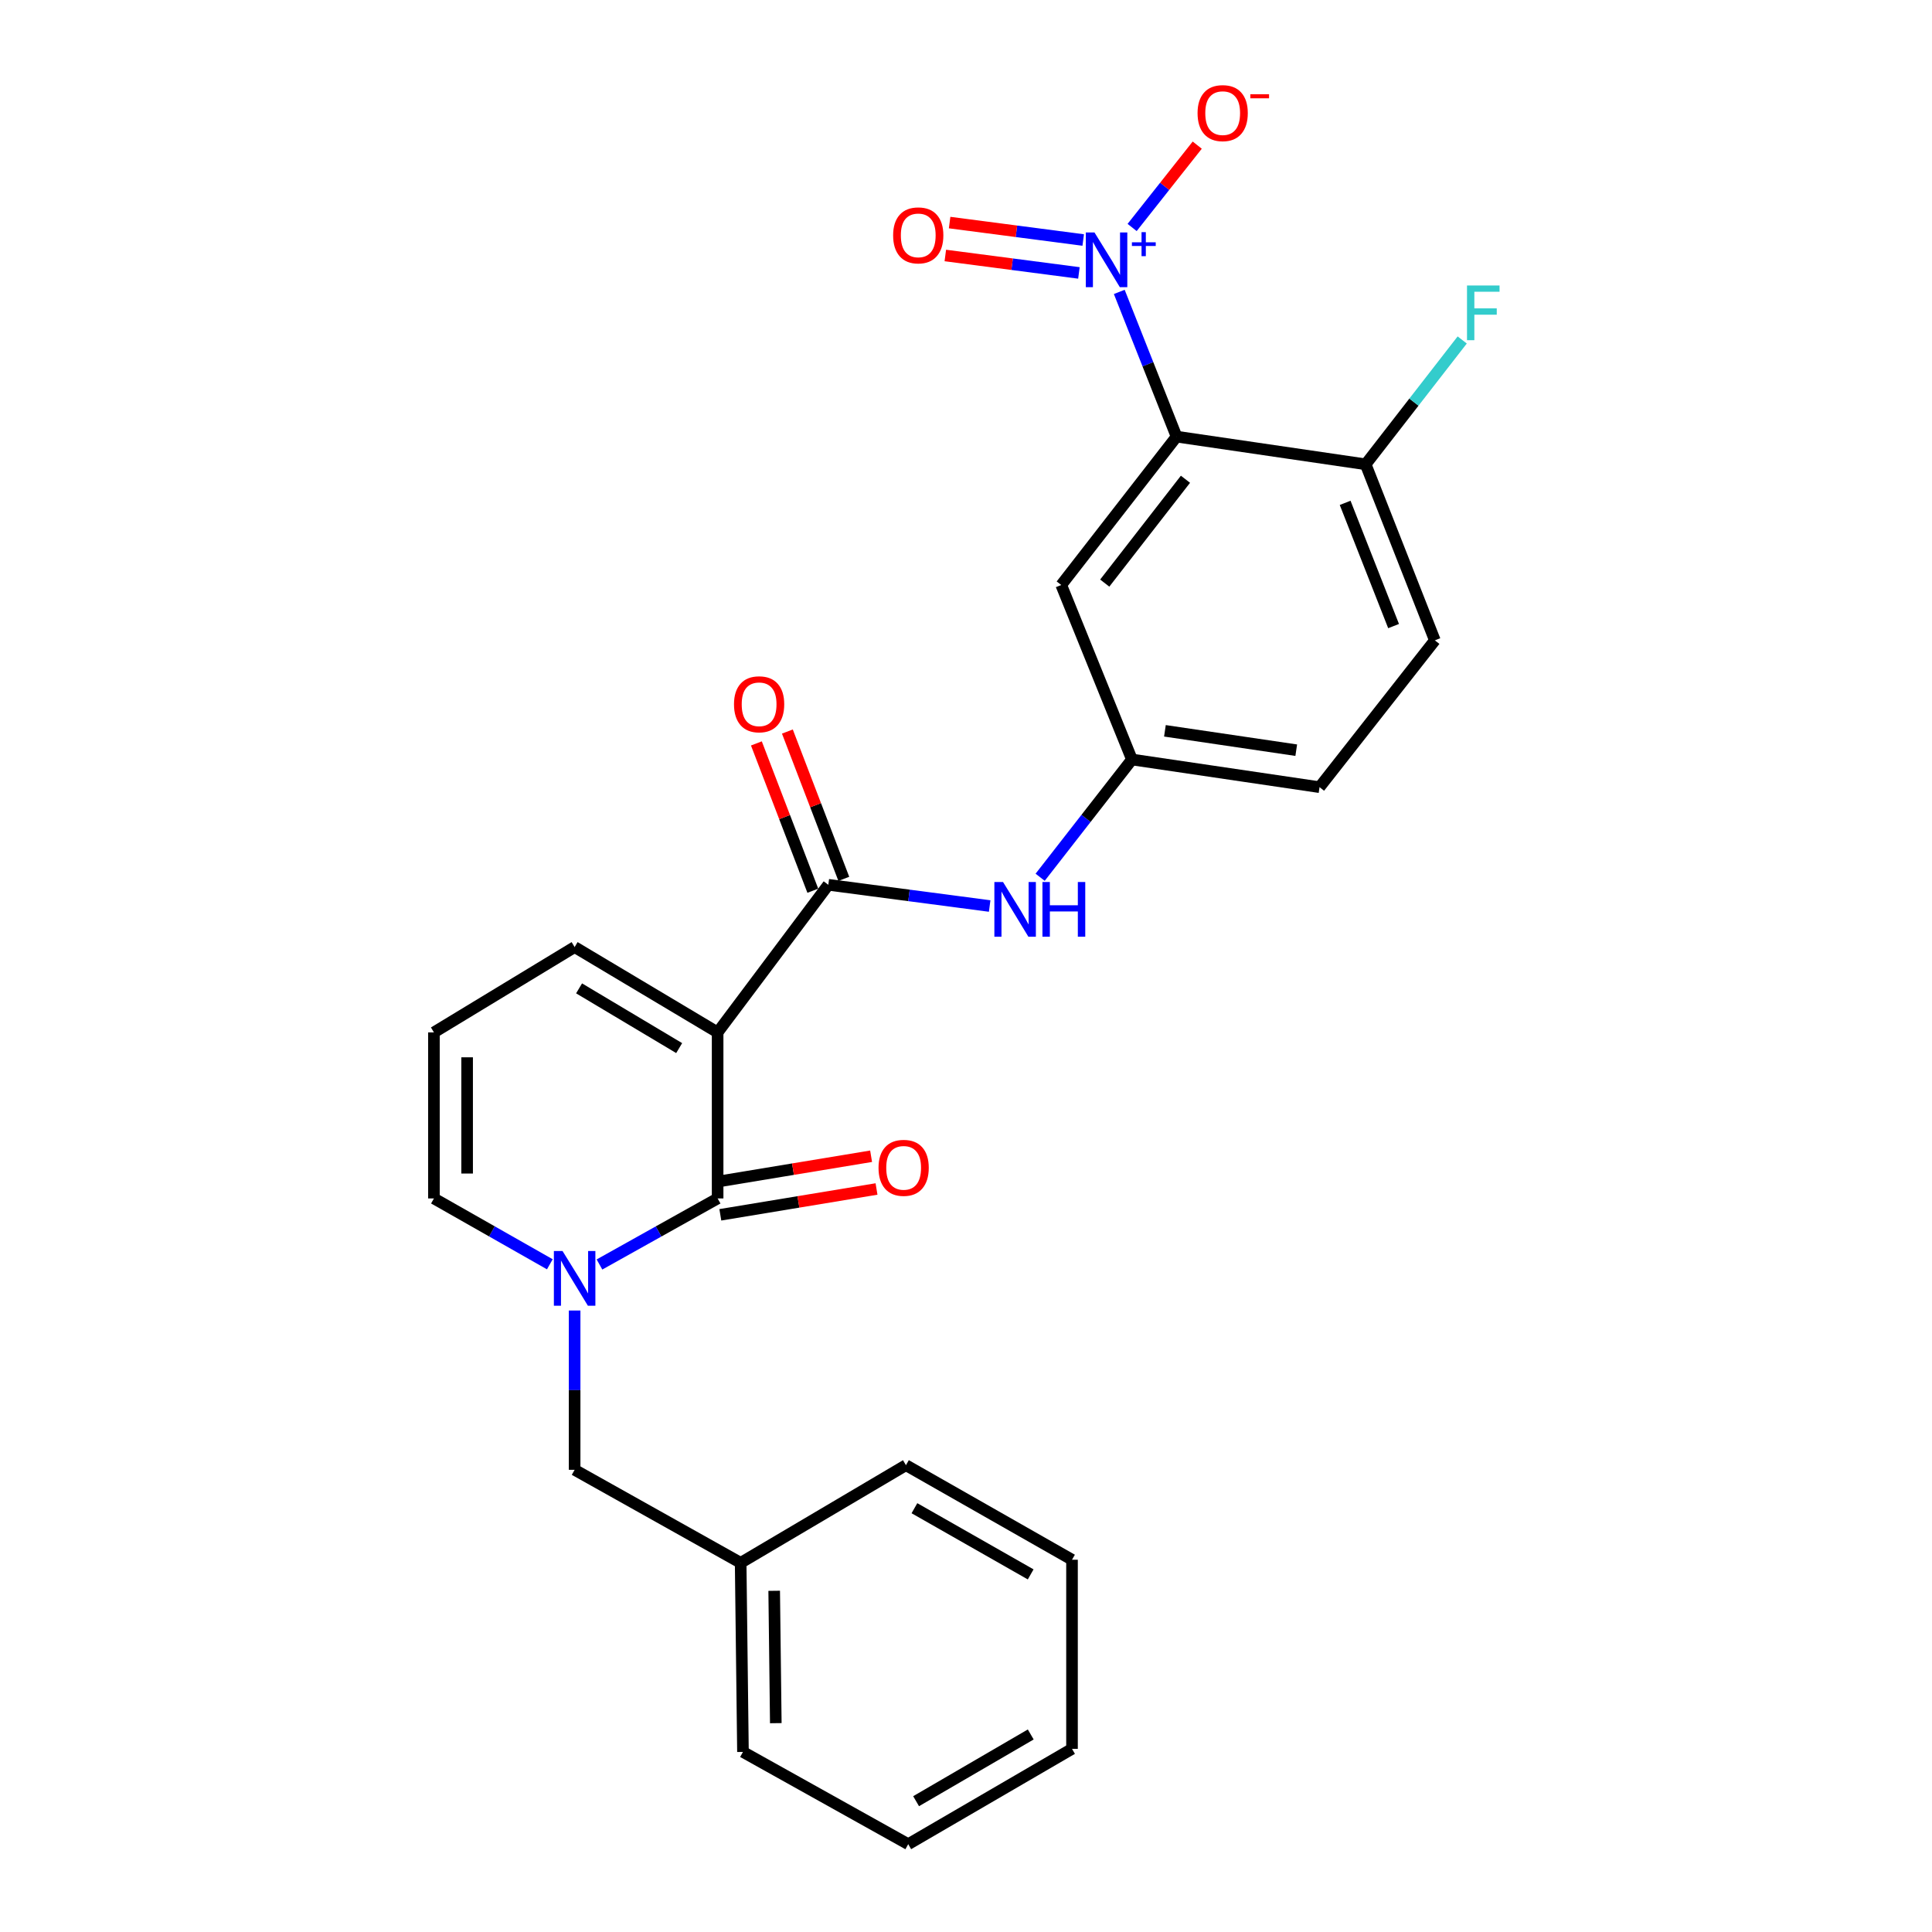 <?xml version='1.0' encoding='iso-8859-1'?>
<svg version='1.1' baseProfile='full'
              xmlns='http://www.w3.org/2000/svg'
                      xmlns:rdkit='http://www.rdkit.org/xml'
                      xmlns:xlink='http://www.w3.org/1999/xlink'
                  xml:space='preserve'
width='1000px' height='1000px' viewBox='0 0 1000 1000'>
<!-- END OF HEADER -->
<rect style='opacity:1.0;fill:#FFFFFF;stroke:none' width='1000' height='1000' x='0' y='0'> </rect>
<path class='bond-0' d='M 371.442,534.367 L 371.442,620.311' style='fill:none;fill-rule:evenodd;stroke:#000000;stroke-width:6px;stroke-linecap:butt;stroke-linejoin:miter;stroke-opacity:1' />
<path class='bond-4' d='M 371.442,534.367 L 428.735,457.967' style='fill:none;fill-rule:evenodd;stroke:#000000;stroke-width:6px;stroke-linecap:butt;stroke-linejoin:miter;stroke-opacity:1' />
<path class='bond-7' d='M 371.442,534.367 L 297.427,490.197' style='fill:none;fill-rule:evenodd;stroke:#000000;stroke-width:6px;stroke-linecap:butt;stroke-linejoin:miter;stroke-opacity:1' />
<path class='bond-7' d='M 351.536,542.494 L 299.726,511.575' style='fill:none;fill-rule:evenodd;stroke:#000000;stroke-width:6px;stroke-linecap:butt;stroke-linejoin:miter;stroke-opacity:1' />
<path class='bond-3' d='M 371.442,620.311 L 340.865,637.404' style='fill:none;fill-rule:evenodd;stroke:#000000;stroke-width:6px;stroke-linecap:butt;stroke-linejoin:miter;stroke-opacity:1' />
<path class='bond-3' d='M 340.865,637.404 L 310.287,654.497' style='fill:none;fill-rule:evenodd;stroke:#0000FF;stroke-width:6px;stroke-linecap:butt;stroke-linejoin:miter;stroke-opacity:1' />
<path class='bond-14' d='M 372.843,628.786 L 413.264,622.103' style='fill:none;fill-rule:evenodd;stroke:#000000;stroke-width:6px;stroke-linecap:butt;stroke-linejoin:miter;stroke-opacity:1' />
<path class='bond-14' d='M 413.264,622.103 L 453.684,615.419' style='fill:none;fill-rule:evenodd;stroke:#FF0000;stroke-width:6px;stroke-linecap:butt;stroke-linejoin:miter;stroke-opacity:1' />
<path class='bond-14' d='M 370.041,611.837 L 410.461,605.154' style='fill:none;fill-rule:evenodd;stroke:#000000;stroke-width:6px;stroke-linecap:butt;stroke-linejoin:miter;stroke-opacity:1' />
<path class='bond-14' d='M 410.461,605.154 L 450.882,598.47' style='fill:none;fill-rule:evenodd;stroke:#FF0000;stroke-width:6px;stroke-linecap:butt;stroke-linejoin:miter;stroke-opacity:1' />
<path class='bond-1' d='M 579.334,151.091 L 594.159,188.544' style='fill:none;fill-rule:evenodd;stroke:#0000FF;stroke-width:6px;stroke-linecap:butt;stroke-linejoin:miter;stroke-opacity:1' />
<path class='bond-1' d='M 594.159,188.544 L 608.985,225.997' style='fill:none;fill-rule:evenodd;stroke:#000000;stroke-width:6px;stroke-linecap:butt;stroke-linejoin:miter;stroke-opacity:1' />
<path class='bond-10' d='M 585.986,117.739 L 602.837,96.429' style='fill:none;fill-rule:evenodd;stroke:#0000FF;stroke-width:6px;stroke-linecap:butt;stroke-linejoin:miter;stroke-opacity:1' />
<path class='bond-10' d='M 602.837,96.429 L 619.689,75.119' style='fill:none;fill-rule:evenodd;stroke:#FF0000;stroke-width:6px;stroke-linecap:butt;stroke-linejoin:miter;stroke-opacity:1' />
<path class='bond-12' d='M 560.669,124.23 L 526.094,119.717' style='fill:none;fill-rule:evenodd;stroke:#0000FF;stroke-width:6px;stroke-linecap:butt;stroke-linejoin:miter;stroke-opacity:1' />
<path class='bond-12' d='M 526.094,119.717 L 491.518,115.204' style='fill:none;fill-rule:evenodd;stroke:#FF0000;stroke-width:6px;stroke-linecap:butt;stroke-linejoin:miter;stroke-opacity:1' />
<path class='bond-12' d='M 558.446,141.265 L 523.87,136.752' style='fill:none;fill-rule:evenodd;stroke:#0000FF;stroke-width:6px;stroke-linecap:butt;stroke-linejoin:miter;stroke-opacity:1' />
<path class='bond-12' d='M 523.87,136.752 L 489.295,132.239' style='fill:none;fill-rule:evenodd;stroke:#FF0000;stroke-width:6px;stroke-linecap:butt;stroke-linejoin:miter;stroke-opacity:1' />
<path class='bond-2' d='M 608.985,225.997 L 549.296,302.789' style='fill:none;fill-rule:evenodd;stroke:#000000;stroke-width:6px;stroke-linecap:butt;stroke-linejoin:miter;stroke-opacity:1' />
<path class='bond-2' d='M 613.595,248.059 L 571.813,301.813' style='fill:none;fill-rule:evenodd;stroke:#000000;stroke-width:6px;stroke-linecap:butt;stroke-linejoin:miter;stroke-opacity:1' />
<path class='bond-27' d='M 608.985,225.997 L 706.859,240.323' style='fill:none;fill-rule:evenodd;stroke:#000000;stroke-width:6px;stroke-linecap:butt;stroke-linejoin:miter;stroke-opacity:1' />
<path class='bond-11' d='M 297.427,678.322 L 297.427,719.547' style='fill:none;fill-rule:evenodd;stroke:#0000FF;stroke-width:6px;stroke-linecap:butt;stroke-linejoin:miter;stroke-opacity:1' />
<path class='bond-11' d='M 297.427,719.547 L 297.427,760.772' style='fill:none;fill-rule:evenodd;stroke:#000000;stroke-width:6px;stroke-linecap:butt;stroke-linejoin:miter;stroke-opacity:1' />
<path class='bond-26' d='M 284.594,654.394 L 254.6,637.353' style='fill:none;fill-rule:evenodd;stroke:#0000FF;stroke-width:6px;stroke-linecap:butt;stroke-linejoin:miter;stroke-opacity:1' />
<path class='bond-26' d='M 254.6,637.353 L 224.606,620.311' style='fill:none;fill-rule:evenodd;stroke:#000000;stroke-width:6px;stroke-linecap:butt;stroke-linejoin:miter;stroke-opacity:1' />
<path class='bond-5' d='M 428.735,457.967 L 470.491,463.461' style='fill:none;fill-rule:evenodd;stroke:#000000;stroke-width:6px;stroke-linecap:butt;stroke-linejoin:miter;stroke-opacity:1' />
<path class='bond-5' d='M 470.491,463.461 L 512.248,468.955' style='fill:none;fill-rule:evenodd;stroke:#0000FF;stroke-width:6px;stroke-linecap:butt;stroke-linejoin:miter;stroke-opacity:1' />
<path class='bond-16' d='M 436.756,454.894 L 422.153,416.769' style='fill:none;fill-rule:evenodd;stroke:#000000;stroke-width:6px;stroke-linecap:butt;stroke-linejoin:miter;stroke-opacity:1' />
<path class='bond-16' d='M 422.153,416.769 L 407.55,378.645' style='fill:none;fill-rule:evenodd;stroke:#FF0000;stroke-width:6px;stroke-linecap:butt;stroke-linejoin:miter;stroke-opacity:1' />
<path class='bond-16' d='M 420.714,461.039 L 406.11,422.914' style='fill:none;fill-rule:evenodd;stroke:#000000;stroke-width:6px;stroke-linecap:butt;stroke-linejoin:miter;stroke-opacity:1' />
<path class='bond-16' d='M 406.11,422.914 L 391.507,384.79' style='fill:none;fill-rule:evenodd;stroke:#FF0000;stroke-width:6px;stroke-linecap:butt;stroke-linejoin:miter;stroke-opacity:1' />
<path class='bond-13' d='M 538.379,454.07 L 562.133,423.592' style='fill:none;fill-rule:evenodd;stroke:#0000FF;stroke-width:6px;stroke-linecap:butt;stroke-linejoin:miter;stroke-opacity:1' />
<path class='bond-13' d='M 562.133,423.592 L 585.888,393.114' style='fill:none;fill-rule:evenodd;stroke:#000000;stroke-width:6px;stroke-linecap:butt;stroke-linejoin:miter;stroke-opacity:1' />
<path class='bond-6' d='M 549.296,302.789 L 585.888,393.114' style='fill:none;fill-rule:evenodd;stroke:#000000;stroke-width:6px;stroke-linecap:butt;stroke-linejoin:miter;stroke-opacity:1' />
<path class='bond-15' d='M 297.427,490.197 L 224.606,534.367' style='fill:none;fill-rule:evenodd;stroke:#000000;stroke-width:6px;stroke-linecap:butt;stroke-linejoin:miter;stroke-opacity:1' />
<path class='bond-8' d='M 706.859,240.323 L 742.678,331.441' style='fill:none;fill-rule:evenodd;stroke:#000000;stroke-width:6px;stroke-linecap:butt;stroke-linejoin:miter;stroke-opacity:1' />
<path class='bond-8' d='M 696.244,260.276 L 721.317,324.058' style='fill:none;fill-rule:evenodd;stroke:#000000;stroke-width:6px;stroke-linecap:butt;stroke-linejoin:miter;stroke-opacity:1' />
<path class='bond-19' d='M 706.859,240.323 L 731.849,208.144' style='fill:none;fill-rule:evenodd;stroke:#000000;stroke-width:6px;stroke-linecap:butt;stroke-linejoin:miter;stroke-opacity:1' />
<path class='bond-19' d='M 731.849,208.144 L 756.84,175.965' style='fill:none;fill-rule:evenodd;stroke:#33CCCC;stroke-width:6px;stroke-linecap:butt;stroke-linejoin:miter;stroke-opacity:1' />
<path class='bond-9' d='M 224.606,620.311 L 224.606,534.367' style='fill:none;fill-rule:evenodd;stroke:#000000;stroke-width:6px;stroke-linecap:butt;stroke-linejoin:miter;stroke-opacity:1' />
<path class='bond-9' d='M 241.785,607.42 L 241.785,547.259' style='fill:none;fill-rule:evenodd;stroke:#000000;stroke-width:6px;stroke-linecap:butt;stroke-linejoin:miter;stroke-opacity:1' />
<path class='bond-20' d='M 297.427,760.772 L 383.362,808.922' style='fill:none;fill-rule:evenodd;stroke:#000000;stroke-width:6px;stroke-linecap:butt;stroke-linejoin:miter;stroke-opacity:1' />
<path class='bond-18' d='M 585.888,393.114 L 682.989,407.44' style='fill:none;fill-rule:evenodd;stroke:#000000;stroke-width:6px;stroke-linecap:butt;stroke-linejoin:miter;stroke-opacity:1' />
<path class='bond-18' d='M 602.961,378.268 L 670.932,388.296' style='fill:none;fill-rule:evenodd;stroke:#000000;stroke-width:6px;stroke-linecap:butt;stroke-linejoin:miter;stroke-opacity:1' />
<path class='bond-17' d='M 742.678,331.441 L 682.989,407.44' style='fill:none;fill-rule:evenodd;stroke:#000000;stroke-width:6px;stroke-linecap:butt;stroke-linejoin:miter;stroke-opacity:1' />
<path class='bond-21' d='M 383.362,808.922 L 384.555,906.796' style='fill:none;fill-rule:evenodd;stroke:#000000;stroke-width:6px;stroke-linecap:butt;stroke-linejoin:miter;stroke-opacity:1' />
<path class='bond-21' d='M 400.719,823.394 L 401.555,891.906' style='fill:none;fill-rule:evenodd;stroke:#000000;stroke-width:6px;stroke-linecap:butt;stroke-linejoin:miter;stroke-opacity:1' />
<path class='bond-22' d='M 383.362,808.922 L 468.916,758.376' style='fill:none;fill-rule:evenodd;stroke:#000000;stroke-width:6px;stroke-linecap:butt;stroke-linejoin:miter;stroke-opacity:1' />
<path class='bond-23' d='M 384.555,906.796 L 470.099,954.545' style='fill:none;fill-rule:evenodd;stroke:#000000;stroke-width:6px;stroke-linecap:butt;stroke-linejoin:miter;stroke-opacity:1' />
<path class='bond-24' d='M 468.916,758.376 L 554.87,807.318' style='fill:none;fill-rule:evenodd;stroke:#000000;stroke-width:6px;stroke-linecap:butt;stroke-linejoin:miter;stroke-opacity:1' />
<path class='bond-24' d='M 473.308,780.646 L 533.476,814.906' style='fill:none;fill-rule:evenodd;stroke:#000000;stroke-width:6px;stroke-linecap:butt;stroke-linejoin:miter;stroke-opacity:1' />
<path class='bond-28' d='M 470.099,954.545 L 554.87,905.203' style='fill:none;fill-rule:evenodd;stroke:#000000;stroke-width:6px;stroke-linecap:butt;stroke-linejoin:miter;stroke-opacity:1' />
<path class='bond-28' d='M 474.172,932.297 L 533.512,897.757' style='fill:none;fill-rule:evenodd;stroke:#000000;stroke-width:6px;stroke-linecap:butt;stroke-linejoin:miter;stroke-opacity:1' />
<path class='bond-25' d='M 554.87,807.318 L 554.87,905.203' style='fill:none;fill-rule:evenodd;stroke:#000000;stroke-width:6px;stroke-linecap:butt;stroke-linejoin:miter;stroke-opacity:1' />
<path  class='atom-2' d='M 566.495 120.31
L 575.775 135.31
Q 576.695 136.79, 578.175 139.47
Q 579.655 142.15, 579.735 142.31
L 579.735 120.31
L 583.495 120.31
L 583.495 148.63
L 579.615 148.63
L 569.655 132.23
Q 568.495 130.31, 567.255 128.11
Q 566.055 125.91, 565.695 125.23
L 565.695 148.63
L 562.015 148.63
L 562.015 120.31
L 566.495 120.31
' fill='#0000FF'/>
<path  class='atom-2' d='M 585.871 125.414
L 590.861 125.414
L 590.861 120.161
L 593.078 120.161
L 593.078 125.414
L 598.2 125.414
L 598.2 127.315
L 593.078 127.315
L 593.078 132.595
L 590.861 132.595
L 590.861 127.315
L 585.871 127.315
L 585.871 125.414
' fill='#0000FF'/>
<path  class='atom-4' d='M 291.167 647.525
L 300.447 662.525
Q 301.367 664.005, 302.847 666.685
Q 304.327 669.365, 304.407 669.525
L 304.407 647.525
L 308.167 647.525
L 308.167 675.845
L 304.287 675.845
L 294.327 659.445
Q 293.167 657.525, 291.927 655.325
Q 290.727 653.125, 290.367 652.445
L 290.367 675.845
L 286.687 675.845
L 286.687 647.525
L 291.167 647.525
' fill='#0000FF'/>
<path  class='atom-6' d='M 519.166 456.529
L 528.446 471.529
Q 529.366 473.009, 530.846 475.689
Q 532.326 478.369, 532.406 478.529
L 532.406 456.529
L 536.166 456.529
L 536.166 484.849
L 532.286 484.849
L 522.326 468.449
Q 521.166 466.529, 519.926 464.329
Q 518.726 462.129, 518.366 461.449
L 518.366 484.849
L 514.686 484.849
L 514.686 456.529
L 519.166 456.529
' fill='#0000FF'/>
<path  class='atom-6' d='M 539.566 456.529
L 543.406 456.529
L 543.406 468.569
L 557.886 468.569
L 557.886 456.529
L 561.726 456.529
L 561.726 484.849
L 557.886 484.849
L 557.886 471.769
L 543.406 471.769
L 543.406 484.849
L 539.566 484.849
L 539.566 456.529
' fill='#0000FF'/>
<path  class='atom-11' d='M 619.854 58.55
Q 619.854 51.75, 623.214 47.95
Q 626.574 44.15, 632.854 44.15
Q 639.134 44.15, 642.494 47.95
Q 645.854 51.75, 645.854 58.55
Q 645.854 65.43, 642.454 69.35
Q 639.054 73.23, 632.854 73.23
Q 626.614 73.23, 623.214 69.35
Q 619.854 65.47, 619.854 58.55
M 632.854 70.03
Q 637.174 70.03, 639.494 67.15
Q 641.854 64.23, 641.854 58.55
Q 641.854 52.99, 639.494 50.19
Q 637.174 47.35, 632.854 47.35
Q 628.534 47.35, 626.174 50.15
Q 623.854 52.95, 623.854 58.55
Q 623.854 64.27, 626.174 67.15
Q 628.534 70.03, 632.854 70.03
' fill='#FF0000'/>
<path  class='atom-11' d='M 647.174 48.773
L 656.863 48.773
L 656.863 50.885
L 647.174 50.885
L 647.174 48.773
' fill='#FF0000'/>
<path  class='atom-13' d='M 462.281 121.827
Q 462.281 115.027, 465.641 111.227
Q 469.001 107.427, 475.281 107.427
Q 481.561 107.427, 484.921 111.227
Q 488.281 115.027, 488.281 121.827
Q 488.281 128.707, 484.881 132.627
Q 481.481 136.507, 475.281 136.507
Q 469.041 136.507, 465.641 132.627
Q 462.281 128.747, 462.281 121.827
M 475.281 133.307
Q 479.601 133.307, 481.921 130.427
Q 484.281 127.507, 484.281 121.827
Q 484.281 116.267, 481.921 113.467
Q 479.601 110.627, 475.281 110.627
Q 470.961 110.627, 468.601 113.427
Q 466.281 116.227, 466.281 121.827
Q 466.281 127.547, 468.601 130.427
Q 470.961 133.307, 475.281 133.307
' fill='#FF0000'/>
<path  class='atom-15' d='M 454.723 604.472
Q 454.723 597.672, 458.083 593.872
Q 461.443 590.072, 467.723 590.072
Q 474.003 590.072, 477.363 593.872
Q 480.723 597.672, 480.723 604.472
Q 480.723 611.352, 477.323 615.272
Q 473.923 619.152, 467.723 619.152
Q 461.483 619.152, 458.083 615.272
Q 454.723 611.392, 454.723 604.472
M 467.723 615.952
Q 472.043 615.952, 474.363 613.072
Q 476.723 610.152, 476.723 604.472
Q 476.723 598.912, 474.363 596.112
Q 472.043 593.272, 467.723 593.272
Q 463.403 593.272, 461.043 596.072
Q 458.723 598.872, 458.723 604.472
Q 458.723 610.192, 461.043 613.072
Q 463.403 615.952, 467.723 615.952
' fill='#FF0000'/>
<path  class='atom-17' d='M 379.916 364.534
Q 379.916 357.734, 383.276 353.934
Q 386.636 350.134, 392.916 350.134
Q 399.196 350.134, 402.556 353.934
Q 405.916 357.734, 405.916 364.534
Q 405.916 371.414, 402.516 375.334
Q 399.116 379.214, 392.916 379.214
Q 386.676 379.214, 383.276 375.334
Q 379.916 371.454, 379.916 364.534
M 392.916 376.014
Q 397.236 376.014, 399.556 373.134
Q 401.916 370.214, 401.916 364.534
Q 401.916 358.974, 399.556 356.174
Q 397.236 353.334, 392.916 353.334
Q 388.596 353.334, 386.236 356.134
Q 383.916 358.934, 383.916 364.534
Q 383.916 370.254, 386.236 373.134
Q 388.596 376.014, 392.916 376.014
' fill='#FF0000'/>
<path  class='atom-20' d='M 759.321 147.768
L 776.161 147.768
L 776.161 151.008
L 763.121 151.008
L 763.121 159.608
L 774.721 159.608
L 774.721 162.888
L 763.121 162.888
L 763.121 176.088
L 759.321 176.088
L 759.321 147.768
' fill='#33CCCC'/>
</svg>
